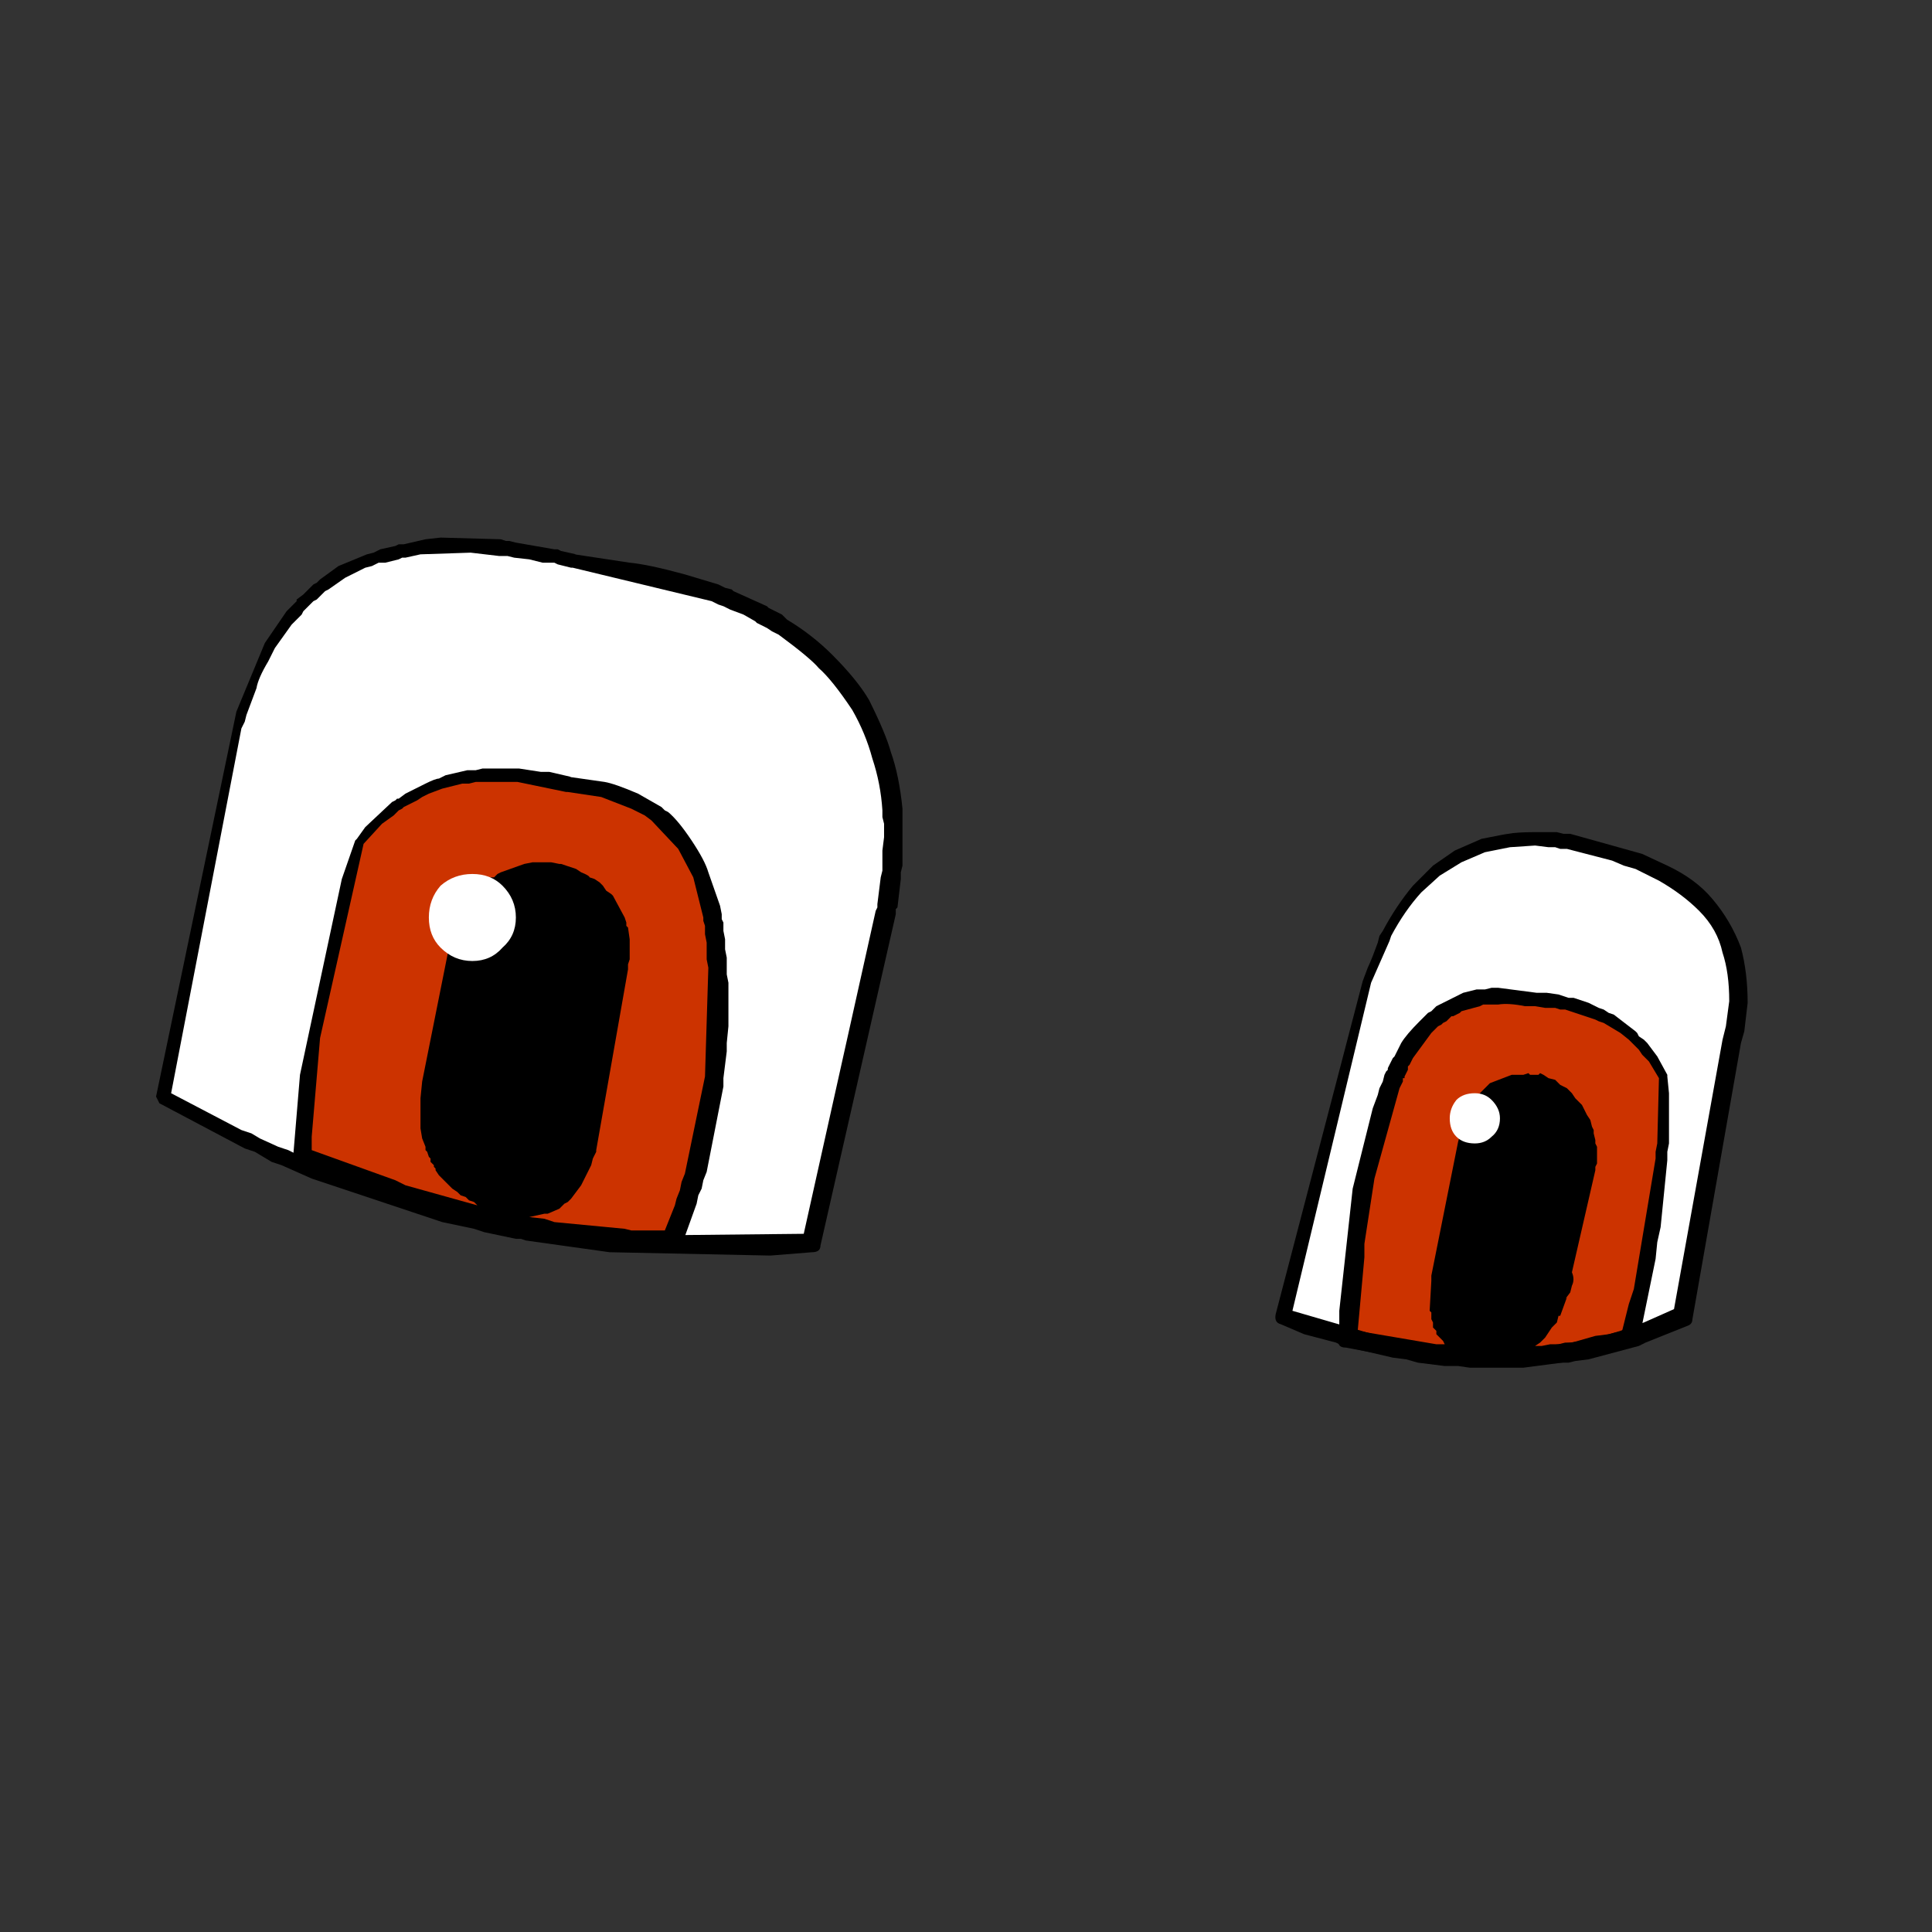 
<svg xmlns="http://www.w3.org/2000/svg" version="1.1" xmlns:xlink="http://www.w3.org/1999/xlink" preserveAspectRatio="none" x="0px" y="0px" width="200px" height="200px" viewBox="0 0 200 200">
<rect x="0" y="0" width="200" height="200" fill="#333333" stroke="none"/>
<defs>
<g id="eyes5_0_Layer3_0_FILL">
<path fill="#FFFFFF" stroke="none" d="
M 42.65 22.55
L 44.15 14.15
Q 45.05 9.95 40.4 8.65 35.05 7 33.2 12.55
L 30.7 22.55
Q 37.35 25.05 42.65 22.55
M -0.9 6.25
L -2.8 16
Q 6.55 21.25 16.6 20.35
L 18.85 10.35
Q 20.45 1.35 9.5 -0.05 0.737 -2.414 -0.9 6.25 Z"/>
</g>

<g id="eyes5_0_Layer2_0_FILL">
<path fill="#CC3300" stroke="none" d="
M 9.35 6.65
Q 5.3 5.6 3.1 8.35 1.6 12.8 1.4 17.75 7.55 20.3 12.45 20.3 14.25 15.7 13.7 10.95 13.15 6.9 9.35 6.65
M 6.1 11.35
Q 6.85 9.05 9.05 9.3 11.15 10 10.85 12.05
L 9.95 17.55
Q 9.4 19.75 7.5 19.35 4.95 18.7 5.15 16.05 5.15 15.55 5.3 15.05
L 6.1 11.35
M 41.05 23.2
Q 42.2 18.75 42.05 15.4 40.95 13.15 37.95 13.05 35.25 12.55 34.05 15.3 32.8 18.4 32.65 23.2 37.45 24.3 41.05 23.2
M 36.3 17
Q 36.4 16.6 36.6 16.3 37.05 15.55 38.1 15.6 38.2 15.6 38.35 15.6 39.55 16.1 39.75 17.35 39.8 17.6 39.8 17.85 39.75 17.95 39.75 18.1
L 39.1 21.2
Q 39.15 21.6 38.95 21.9 38.85 22.2 38.75 22.45 38 23.95 36.4 23.65 36.3 23.65 36.25 23.6 35.15 23.25 35.3 21.95 35.3 21.75 35.35 21.5
L 35.35 21.35 36.3 17 Z"/>

<path fill="#000000" stroke="none" d="
M 9.05 9.3
Q 6.85 9.05 6.1 11.35
L 5.3 15.05
Q 5.15 15.55 5.15 16.05 4.95 18.7 7.5 19.35 9.4 19.75 9.95 17.55
L 10.85 12.05
Q 11.15 10 9.05 9.3
M 36.6 16.3
Q 36.4 16.6 36.3 17
L 35.35 21.35 35.35 21.5
Q 35.3 21.75 35.3 21.95 35.15 23.25 36.25 23.6 36.3 23.65 36.4 23.65 38 23.95 38.75 22.45 38.85 22.2 38.95 21.9 39.15 21.6 39.1 21.2
L 39.75 18.1
Q 39.75 17.95 39.8 17.85 39.8 17.6 39.75 17.35 39.55 16.1 38.35 15.6 38.2 15.6 38.1 15.6 37.05 15.55 36.6 16.3 Z"/>
</g>

<g id="eyes5_0_Layer2_0_STROKES_1_FILL">
<path fill="#000000" stroke="none" d="
M 41.55 14.35
L 41.45 14.25 41.3 14.15 41.25 14.05 41.2 14 40.55 13.5 40.4 13.45 40.25 13.35 40.1 13.3 39.8 13.15 39.35 13 39.2 13 38.9 12.9 38.55 12.85 38.25 12.85 37.1 12.7 36.9 12.7 36.7 12.75 36.45 12.75 36.05 12.85 35.25 13.25 35.1 13.4 35 13.45 34.75 13.7
Q 34.35 14.1 34.2 14.35
L 34 14.75 33.95 14.8 33.8 15.1 33.8 15.15 33.75 15.2 33.7 15.3 33.65 15.5 33.55 15.7 33.5 15.9 33.35 16.3 32.75 18.7 32.35 22.35 32.35 23.15
Q 32.25 23.45 32.55 23.45
L 34.95 23.9 35.2 23.9 35.5 23.95 35.75 23.95 36 24 37.9 24 38.2 23.95 38.45 23.95 38.7 23.9 39 23.9 40.3 23.65 41.1 23.4
Q 41.25 23.4 41.25 23.25
L 41.4 22.75 41.8 20.8 41.85 20.3 41.95 19.85 42.15 17.85 42.15 17.6 42.2 17.35 42.2 15.85 42.15 15.35 42.15 15.3 41.85 14.75 41.55 14.35
M 37.5 15.9
L 37.9 15.85 38.2 15.85 38.35 15.9 38.5 16 38.65 16.05 38.85 16.25 39 16.35 39.1 16.5 39.1 16.55 39.15 16.6 39.25 16.75 39.35 17.05 39.4 17.1 39.4 17.2 39.45 17.35 39.45 17.5 39.5 17.75 39.45 17.9 39.45 18 38.85 21.1 38.85 21.5 38.75 21.75 38.7 21.8 38.5 22.35 38.55 22.35 38.45 22.5 38.35 22.6 38.3 22.75 38.2 22.9 38.05 23 37.95 23.15 37.85 23.25 37.7 23.3 37.55 23.4 37.4 23.45 36.55 23.45 36.3 23.4 36.15 23.4 35.95 23.3 35.85 23.2 35.75 23.15 35.7 23.05 35.6 22.95 35.55 22.85 35.55 22.8 35.5 22.75 35.5 22.6 35.45 22.55 35.45 22.05 35.5 21.95 35.5 21.9 35.55 21.5 35.55 21.35 36.5 17.2 36.55 17.1 36.55 17 36.85 16.35 36.9 16.3 37.2 16.05 37.5 15.9
M 40.75 14.05
L 41 14.25 41.3 14.55 41.4 14.7 41.6 14.9 41.9 15.4 41.85 17.35 41.8 17.6 41.8 17.8 41.15 21.7 41 22.15 40.8 22.95 40.95 22.95 40.8 23.1 40.8 22.95 40.2 23.1 39.95 23.2 38.9 23.35 38.65 23.35 38.4 23.4 38.2 23.4 38.35 23.3 38.5 23.15 38.7 22.85 38.85 22.7 38.9 22.5 38.95 22.5 39.15 21.95 39.1 22 39.25 21.8 39.3 21.6
Q 39.392 21.415 39.3 21.2
L 40 18.15 40 18.05 40.05 17.95 40.05 17.45 40 17.35 40 17.25 39.95 17.05 39.95 16.95 39.9 16.85 39.85 16.65 39.75 16.5 39.6 16.2 39.4 16 39.3 15.85 39.15 15.7 38.95 15.6 38.8 15.45 38.6 15.4 38.45 15.3 38.35 15.25 38.3 15.3 38.05 15.3 38 15.25 37.85 15.3 37.5 15.3 36.85 15.55 36.45 15.95 36.4 16.05 36.3 16.15 36 16.85 36 16.95 35.9 17.3 35.1 21.3 35.1 21.45 35.05 22.35 35.1 22.4 35.1 22.6 35.15 22.7 35.15 22.85 35.25 22.95 35.25 23.05 35.45 23.25 35.5 23.35 35.25 23.35 32.9 22.95 33.1 20.75 33.1 20.35 33.4 18.4 34.15 15.7 34.25 15.5 34.25 15.4 34.3 15.4 34.3 15.35 34.4 15.15 34.4 15.05 34.45 15 34.55 14.8 35.1 14.05 35.3 13.85 35.4 13.8 35.45 13.75 35.55 13.7 35.7 13.55 35.75 13.55 35.95 13.45 36 13.4 36.55 13.25 36.65 13.2 37.1 13.2
Q 37.4 13.15 37.9 13.25
L 38.2 13.25 38.5 13.3 38.8 13.3 38.95 13.35 39.1 13.35 40 13.65 40.1 13.7 40.25 13.75 40.75 14.05
M 13.5 9.25
Q 13.4 8.9 13 8.3 12.6 7.7 12.3 7.45
L 12.2 7.4 12.1 7.3 11.4 6.9
Q 10.7 6.6 10.4 6.55
L 9.35 6.4 9.4 6.4 8.75 6.25 8.5 6.25 7.85 6.15 6.75 6.15 6.55 6.2 6.3 6.2 5.65 6.35 5.45 6.45
Q 5.35 6.45 5.05 6.6
L 4.45 6.9 4.25 7.05 4.2 7.05 4.15 7.1 4.05 7.15 3.25 7.9 3 8.25 2.95 8.3 2.55 9.45 1.3 15.3 1.1 17.7
Q 1.1 17.8 1.25 17.95
L 1.3 17.95 3.95 19 4.65 19.2 5 19.35 7.4 20 7.75 20.05 8.1 20.15 11 20.5 11.15 20.55 12.4 20.55
Q 12.6 20.6 12.7 20.4
L 13.15 19.15 13.2 18.9 13.3 18.7 13.35 18.45 13.45 18.2 13.95 15.65 13.95 15.4 14.05 14.6 14.05 14.35 14.1 13.85 14.1 12.55 14.05 12.3 14.05 11.8 14 11.55 14 11.25 13.95 11 13.95 10.75 13.9 10.65 13.9 10.5 13.85 10.25 13.5 9.25
M 10.2 10.4
L 10.45 10.8 10.5 10.95 10.5 11.05 10.55 11.3 10.55 12.1 9.7 17.5 9.7 17.45 9.6 17.85 9.55 17.95 9.55 18.05 9.45 18.25 9.35 18.4 9.25 18.6 9.15 18.75 9.05 18.8 9 18.9 8.9 18.95 8.85 19 8.7 19.1 8.6 19.15 8.5 19.15 8.1 19.25 7.7 19.25 7.5 19.2 7.1 19.05 7 19 6.95 19 6.75 18.9 6.7 18.9 6.65 18.85 6.5 18.75 6.45 18.75 6.3 18.6 6.25 18.6 5.9 18.25 5.75 18.05 5.7 17.95 5.65 17.9 5.65 17.85 5.6 17.7 5.55 17.65 5.55 17.6 5.45 17.4 5.45 17.35 5.35 16.85 5.35 16 5.4 15.55 6.35 11.4 6.45 11.2 6.5 11 6.65 10.7 6.75 10.6 6.85 10.4 7 10.25 7.05 10.15 7.15 10.05 7.3 9.95 7.35 9.9 7.4 9.9 7.5 9.8 7.7 9.7 8.3 9.55 8.95 9.55 9.75 9.95 9.85 10.05 9.9 10.05 10.15 10.3 10.15 10.35 10.2 10.4
M 11.6 7.55
L 11.8 7.7 12.6 8.55 13.05 9.4 13.35 10.6 13.35 10.7 13.4 10.85 13.4 11.1 13.45 11.35 13.45 11.85 13.5 12.1 13.4 15.35 12.8 18.25 12.7 18.5 12.65 18.75 12.55 19 12.5 19.2 12.2 19.95 11.2 19.95 11 19.9 8.9 19.7 8.6 19.6 8.15 19.55 8.6 19.45 8.7 19.45 9.05 19.3 9.2 19.15 9.3 19.1 9.4 19 9.7 18.6 10 18 10.05 17.8 10.15 17.6 10.15 17.55 11.1 12.15 11.1 12 11.15 11.85 11.15 11.25 11.1 10.9 11.05 10.85 11.05 10.75 11 10.6 10.65 9.95 10.6 9.9 10.45 9.8 10.35 9.65 10.25 9.55 10.1 9.45 9.95 9.4
Q 9.95 9.35 9.7 9.25
L 9.55 9.15 9.1 9 9.05 9 8.8 8.95 8.25 8.95 8 9 7.3 9.25 7.2 9.3 7.1 9.4 7 9.4 6.45 9.95 6.4 10.05 6.3 10.15 6.25 10.25 6.15 10.4 6.1 10.5 5.8 11.25 4.95 15.5 4.9 16 4.9 16.9 4.95 17.2 5.05 17.45 5.05 17.55 5.1 17.6 5.15 17.75 5.2 17.8 5.2 17.9 5.3 18 5.3 18.05 5.35 18.1 5.35 18.15 5.45 18.3 5.85 18.7 6 18.8 6.1 18.9 6.25 18.95 6.35 19.05 6.5 19.1 6.6 19.2 4.45 18.6 4.15 18.45 1.65 17.55 1.65 17.15 1.9 14.2 3.2 8.4 3.75 7.8 4.1 7.55 4.25 7.4 4.35 7.35 4.4 7.3 4.8 7.1 4.95 7 5.15 6.9 5.55 6.75 6.15 6.6 6.35 6.6 6.55 6.55 7.8 6.55 9.25 6.85 9.3 6.85 10.3 7 11.2 7.35 11.6 7.55 Z"/>
</g>

<g id="eyes5_0_Layer1_0_FILL">
<path fill="#FFFFFF" stroke="none" d="
M 7.75 10.6
Q 7.75 10.05 7.35 9.65 7 9.3 6.45 9.3 5.9 9.3 5.5 9.65 5.15 10.05 5.15 10.6 5.15 11.15 5.5 11.5 5.9 11.9 6.45 11.9 7 11.9 7.35 11.5 7.75 11.15 7.75 10.6
M 36.9 17.15
Q 37.15 16.95 37.15 16.6 37.15 16.3 36.9 16.05 36.7 15.85 36.4 15.85 36.05 15.85 35.85 16.05 35.65 16.3 35.65 16.6 35.65 16.95 35.85 17.15 36.05 17.35 36.4 17.35 36.7 17.35 36.9 17.15 Z"/>
</g>

<g id="eyes5_0_Layer0_0_STROKES_1_FILL">
<path fill="#000000" stroke="none" d="
M 3.5 -0.3
L 3.3 -0.25 2.45 0.1 1.9 0.5 1.8 0.6 1.7 0.65 1.4 0.95 1.2 1.1 1.2 1.15 0.9 1.45 0.25 2.4 -0.6 4.45 -3 15.95 -2.9 16.15 -0.35 17.5 -0.05 17.6 0.45 17.9 0.75 18 1.65 18.4 5.55 19.7 6.5 19.9 6.8 20 7.75 20.2 7.9 20.2 8.05 20.25 10.55 20.6 15.35 20.7 16.6 20.6
Q 16.85 20.6 16.85 20.4
L 19.1 10.5 19.1 10.35 19.15 10.3 19.25 9.45 19.25 9.25 19.3 9.05 19.3 7.35
Q 19.2 6.35 18.95 5.65 18.8 5.1 18.3 4.1 17.95 3.5 17.2 2.75 16.6 2.15 15.85 1.7
L 15.7 1.55 15.3 1.35 15.25 1.3 14.25 0.85 14.2 0.8 14 0.75 13.8 0.65 12.8 0.35
Q 11.7 0.05 11.15 0
L 9.5 -0.25 9.55 -0.25 9.1 -0.35 9 -0.4 8.9 -0.4 7.75 -0.6 7.55 -0.65 7.45 -0.65 7.3 -0.7 5.5 -0.75 5.05 -0.7 4.4 -0.55 4.25 -0.55 4.15 -0.5 3.7 -0.4 3.5 -0.3
M 4.25 -0.1
L 4.35 -0.15 4.45 -0.15 4.9 -0.25 6.4 -0.3 7.25 -0.2 7.5 -0.2 7.7 -0.15 8.15 -0.1 8.55 0 8.9 0 9 0.05 9.4 0.15 9.45 0.15 13.6 1.15 13.8 1.25 13.95 1.3 14.15 1.4 14.55 1.55 14.9 1.75 14.95 1.8 15.25 1.95 15.4 2.05 15.6 2.15
Q 16.55 2.85 16.8 3.15 17.2 3.5 17.8 4.4 18.2 5.1 18.4 5.85 18.65 6.6 18.7 7.4
L 18.7 7.6 18.75 7.8 18.75 8.2 18.7 8.6 18.7 9.2 18.65 9.4 18.55 10.2 18.55 10.3 18.5 10.4 16.35 20.05 11.55 20.1 10.6 20 10.3 20 9.7 19.9 9.35 19.9 8.15 19.7 8 19.65 7.85 19.65 6.9 19.45 6.75 19.4 6.6 19.4 5.7 19.15 5.55 19.15 2.1 18.05 1.95 17.95 1.25 17.7 0.95 17.55 0.65 17.45 0.1 17.2 -0.15 17.05 -0.45 16.95 -2.55 15.85 -0.45 4.95 -0.35 4.75 -0.3 4.55 0 3.75
Q 0.05 3.45 0.35 2.95
L 0.55 2.55 1.05 1.85 1.35 1.55 1.4 1.45 1.7 1.15 1.8 1.1 2.05 0.85 2.15 0.8 2.65 0.45 3.25 0.15 3.45 0.1 3.65 0 3.85 0 4.25 -0.1
M 43.5 10.05
Q 43 9.45 42.15 9.05
L 41.4 8.7 39.25 8.1 39.05 8.1 38.85 8.05 38.2 8.05
Q 37.65 8.05 37.4 8.1 37.35 8.1 36.6 8.25
L 35.8 8.6 35.15 9.05 34.55 9.65
Q 34.05 10.25 33.65 11
L 33.55 11.15 33.5 11.35 33.35 11.75
Q 33.25 12 33.2 12.1
L 33.05 12.5 30.45 22.45
Q 30.4 22.7 30.6 22.75
L 31.3 23.05 32.25 23.3 32.45 23.4 33.95 23.75 34.35 23.8 34.7 23.9 35.5 24 35.9 24 36.25 24.05 37.85 24.05 39 23.9 39.2 23.9 39.4 23.85 39.8 23.8 41.3 23.4 41.5 23.3 42.75 22.8
Q 42.9 22.75 42.9 22.6
L 44.35 14.35 44.45 14 44.55 13.15
Q 44.55 12.25 44.35 11.5 44.05 10.7 43.5 10.05
M 41.9 9.5
Q 42.6 9.9 43.1 10.4 43.65 10.95 43.8 11.65 44 12.25 44 13.1
L 43.9 13.85 43.8 14.25 42.35 22.3 41.45 22.7 41.3 22.75 41.2 22.8 41.1 22.8 40.75 22.95 40.4 23.05 40 23.1 39.3 23.3 39.1 23.3 38.9 23.35 38.15 23.45 37.4 23.45 37.05 23.5 36.65 23.5 36.3 23.45 35.9 23.45 35.55 23.4 35.15 23.4 33.85 23.15 33.7 23.15 30.95 22.35 33.3 12.55 33.85 11.3 33.9 11.15
Q 34.3 10.4 34.8 9.85
L 35.35 9.35 36 8.95 36.7 8.65 37.45 8.5 38.2 8.45 38.6 8.5 38.8 8.5 38.95 8.55 39.15 8.55 40.5 8.9 40.85 9.05 41.2 9.15 41.9 9.5 Z"/>
</g>
</defs>

<g transform="matrix( 3.465, 0, 0, 3.465, 26.55,58.25) ">
<g transform="matrix( 1, 0, 0, 1, 0,0) ">
<use xlink:href="#eyes5_0_Layer3_0_FILL"/>
</g>

<g transform="matrix( 1, 0, 0, 1, 0,0) ">
<use xlink:href="#eyes5_0_Layer2_0_FILL"/>

<use xlink:href="#eyes5_0_Layer2_0_STROKES_1_FILL"/>
</g>

<g transform="matrix( 1, 0, 0, 1, 0,0) ">
<use xlink:href="#eyes5_0_Layer1_0_FILL"/>
</g>

<g transform="matrix( 1, 0, 0, 1, 0,0) ">
<use xlink:href="#eyes5_0_Layer0_0_STROKES_1_FILL"/>
</g>
</g>
</svg>
